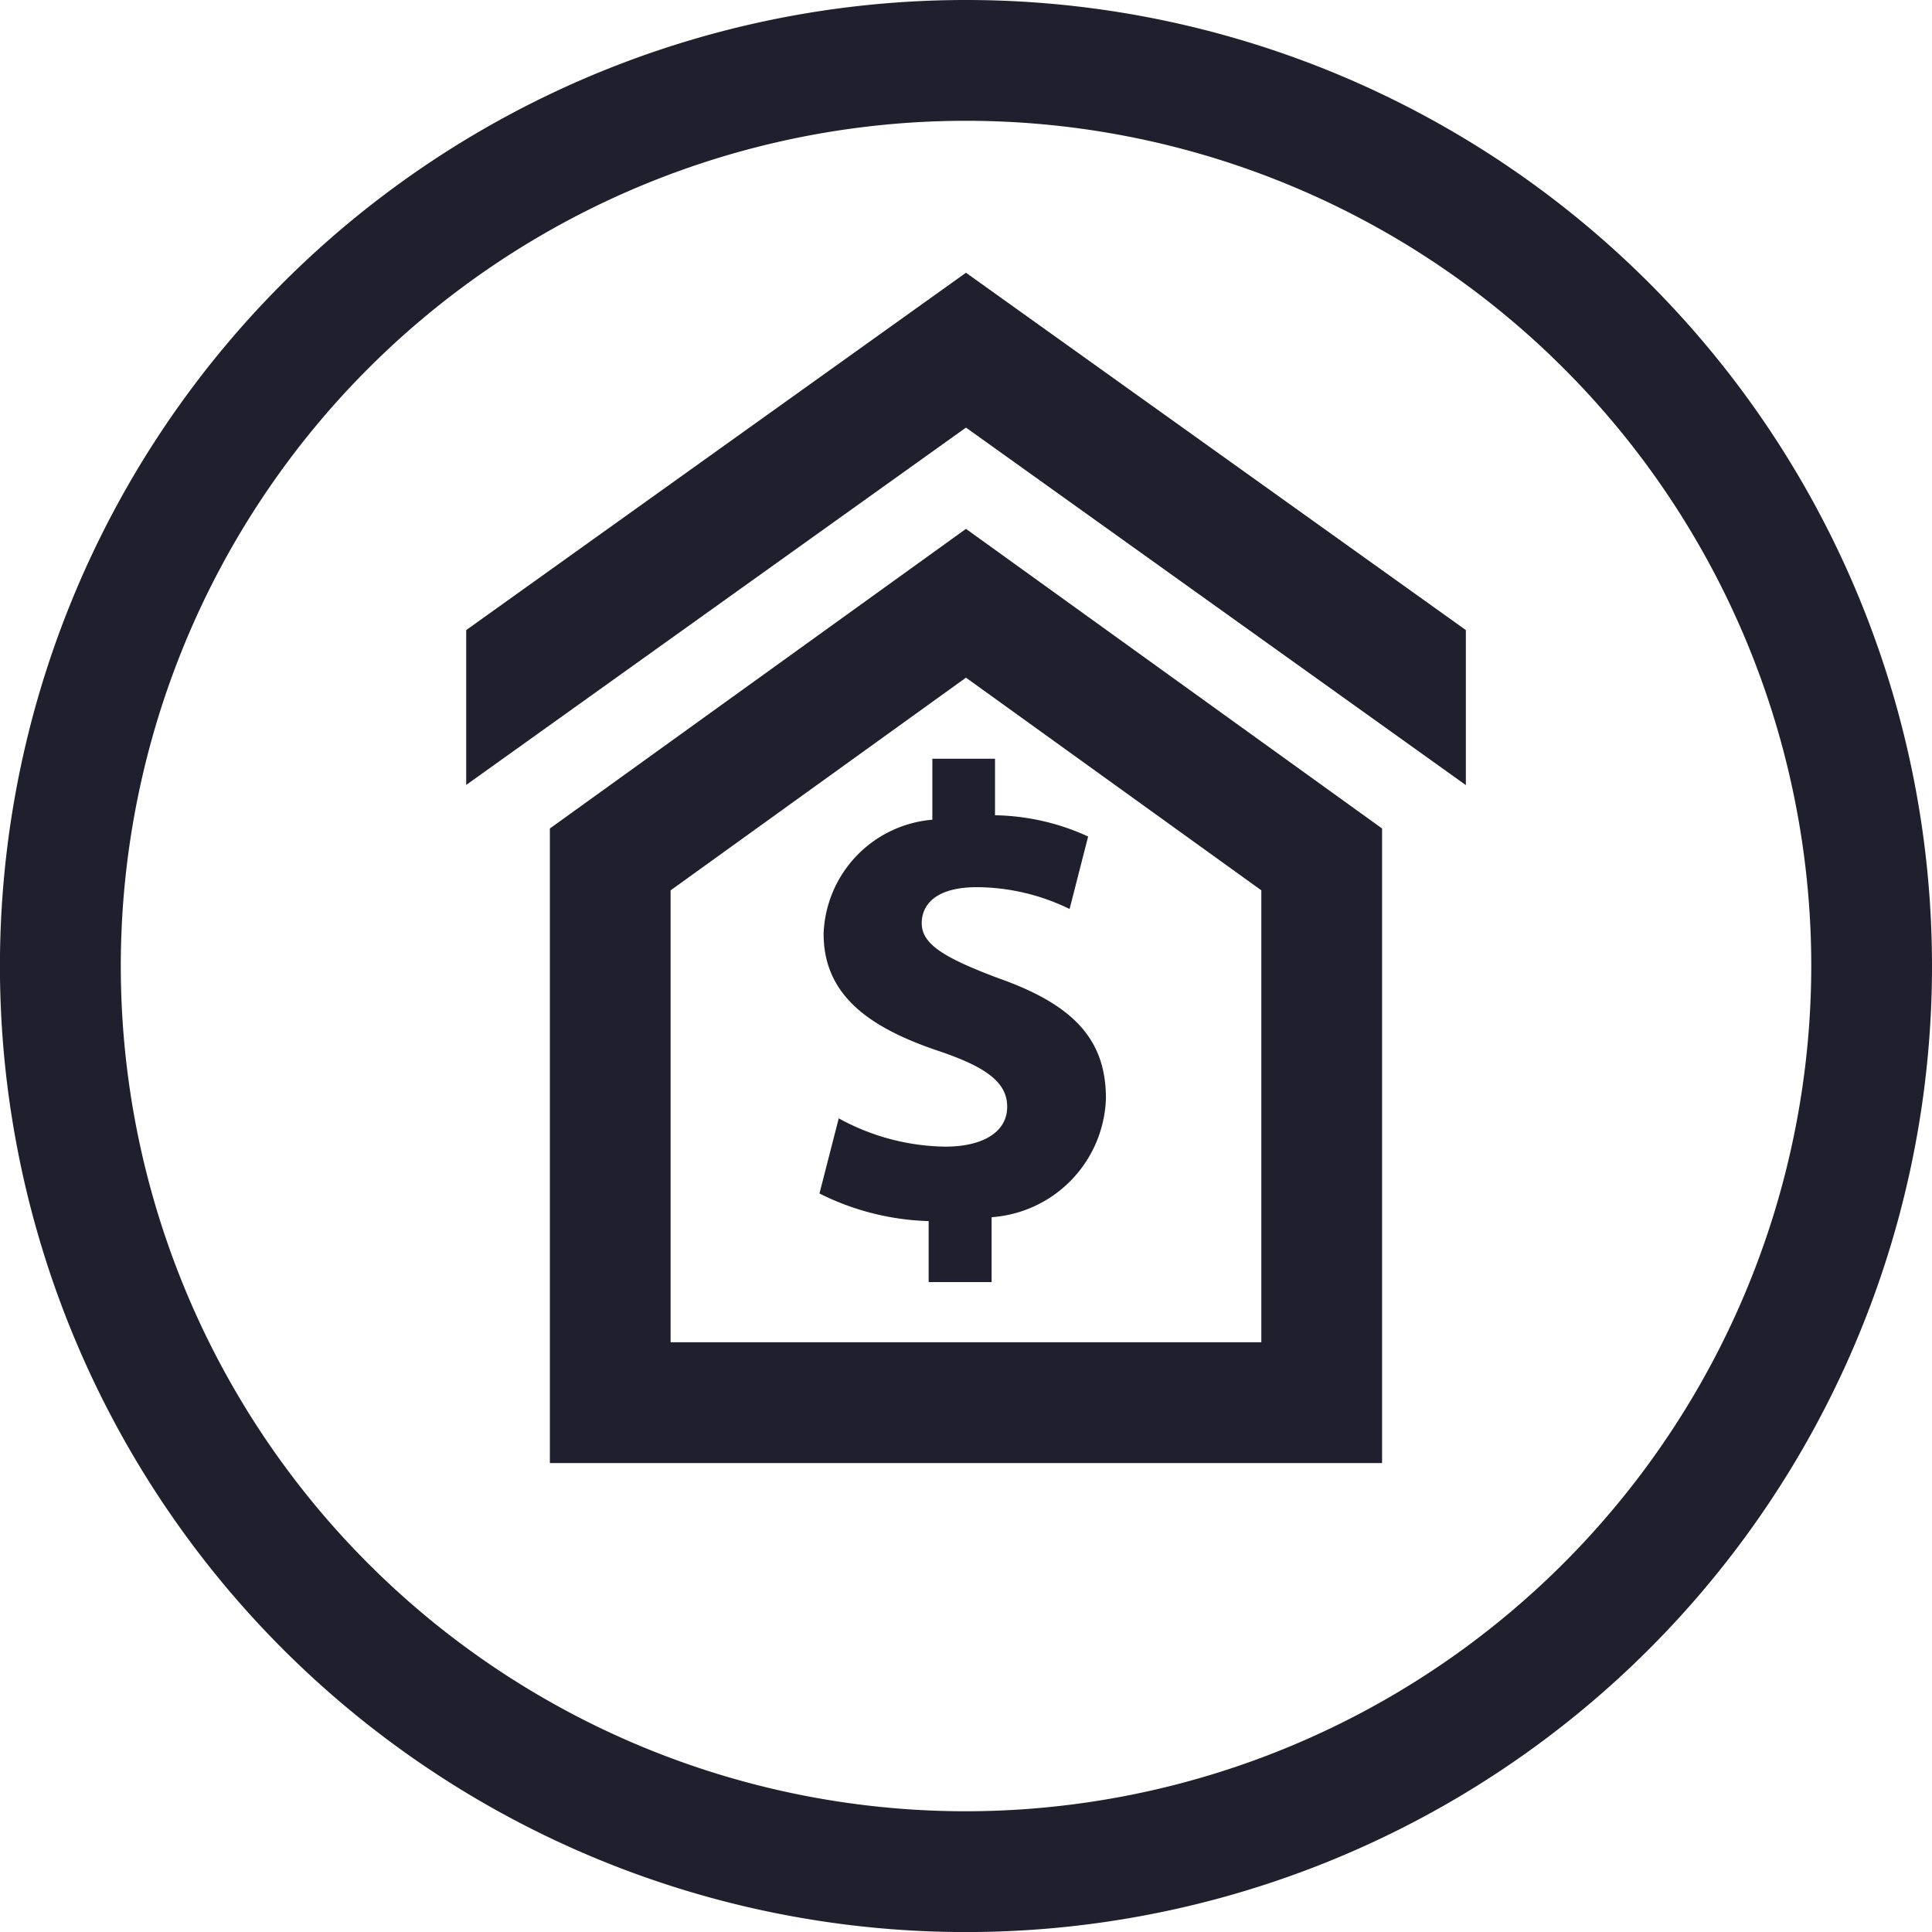 <svg xmlns="http://www.w3.org/2000/svg" width="31.267" height="31.267" viewBox="0 0 31.267 31.267"><path d="M15.4,12.567v.987A1.921,1.921,0,0,0,13.64,15.4c0,1.007.758,1.527,1.871,1.9.769.26,1.1.509,1.1.9,0,.416-.405.645-1,.645a3.669,3.669,0,0,1-1.726-.458l-.312,1.216a4.2,4.2,0,0,0,1.767.447v.987h1.019V19.987a1.992,1.992,0,0,0,1.85-1.923c0-.935-.5-1.507-1.735-1.943-.882-.332-1.246-.55-1.246-.893,0-.291.218-.582.893-.582a3.442,3.442,0,0,1,1.5.353l.3-1.173a3.741,3.741,0,0,0-1.507-.344v-.915H15.4Z" transform="translate(-0.311 -0.288)" fill="#201f2e"/><path d="M7.722,10.3v2.506L15.81,7.023,23.9,12.809V10.3L15.81,4.517Z" transform="translate(-0.177 -0.103)" fill="#201f2e"/><path d="M9.108,13.609V23.879H22.576V13.609L15.842,8.76Zm11.514,8.315h-9.56V14.61l4.78-3.442,4.78,3.442Z" transform="translate(-0.209 -0.201)" fill="#201f2e"/><path d="M15.634,0A15.634,15.634,0,1,0,31.267,15.634,15.633,15.633,0,0,0,15.634,0Zm0,29.313A13.679,13.679,0,1,1,29.313,15.634,13.694,13.694,0,0,1,15.634,29.313Z" fill="#201f2e"/></svg>